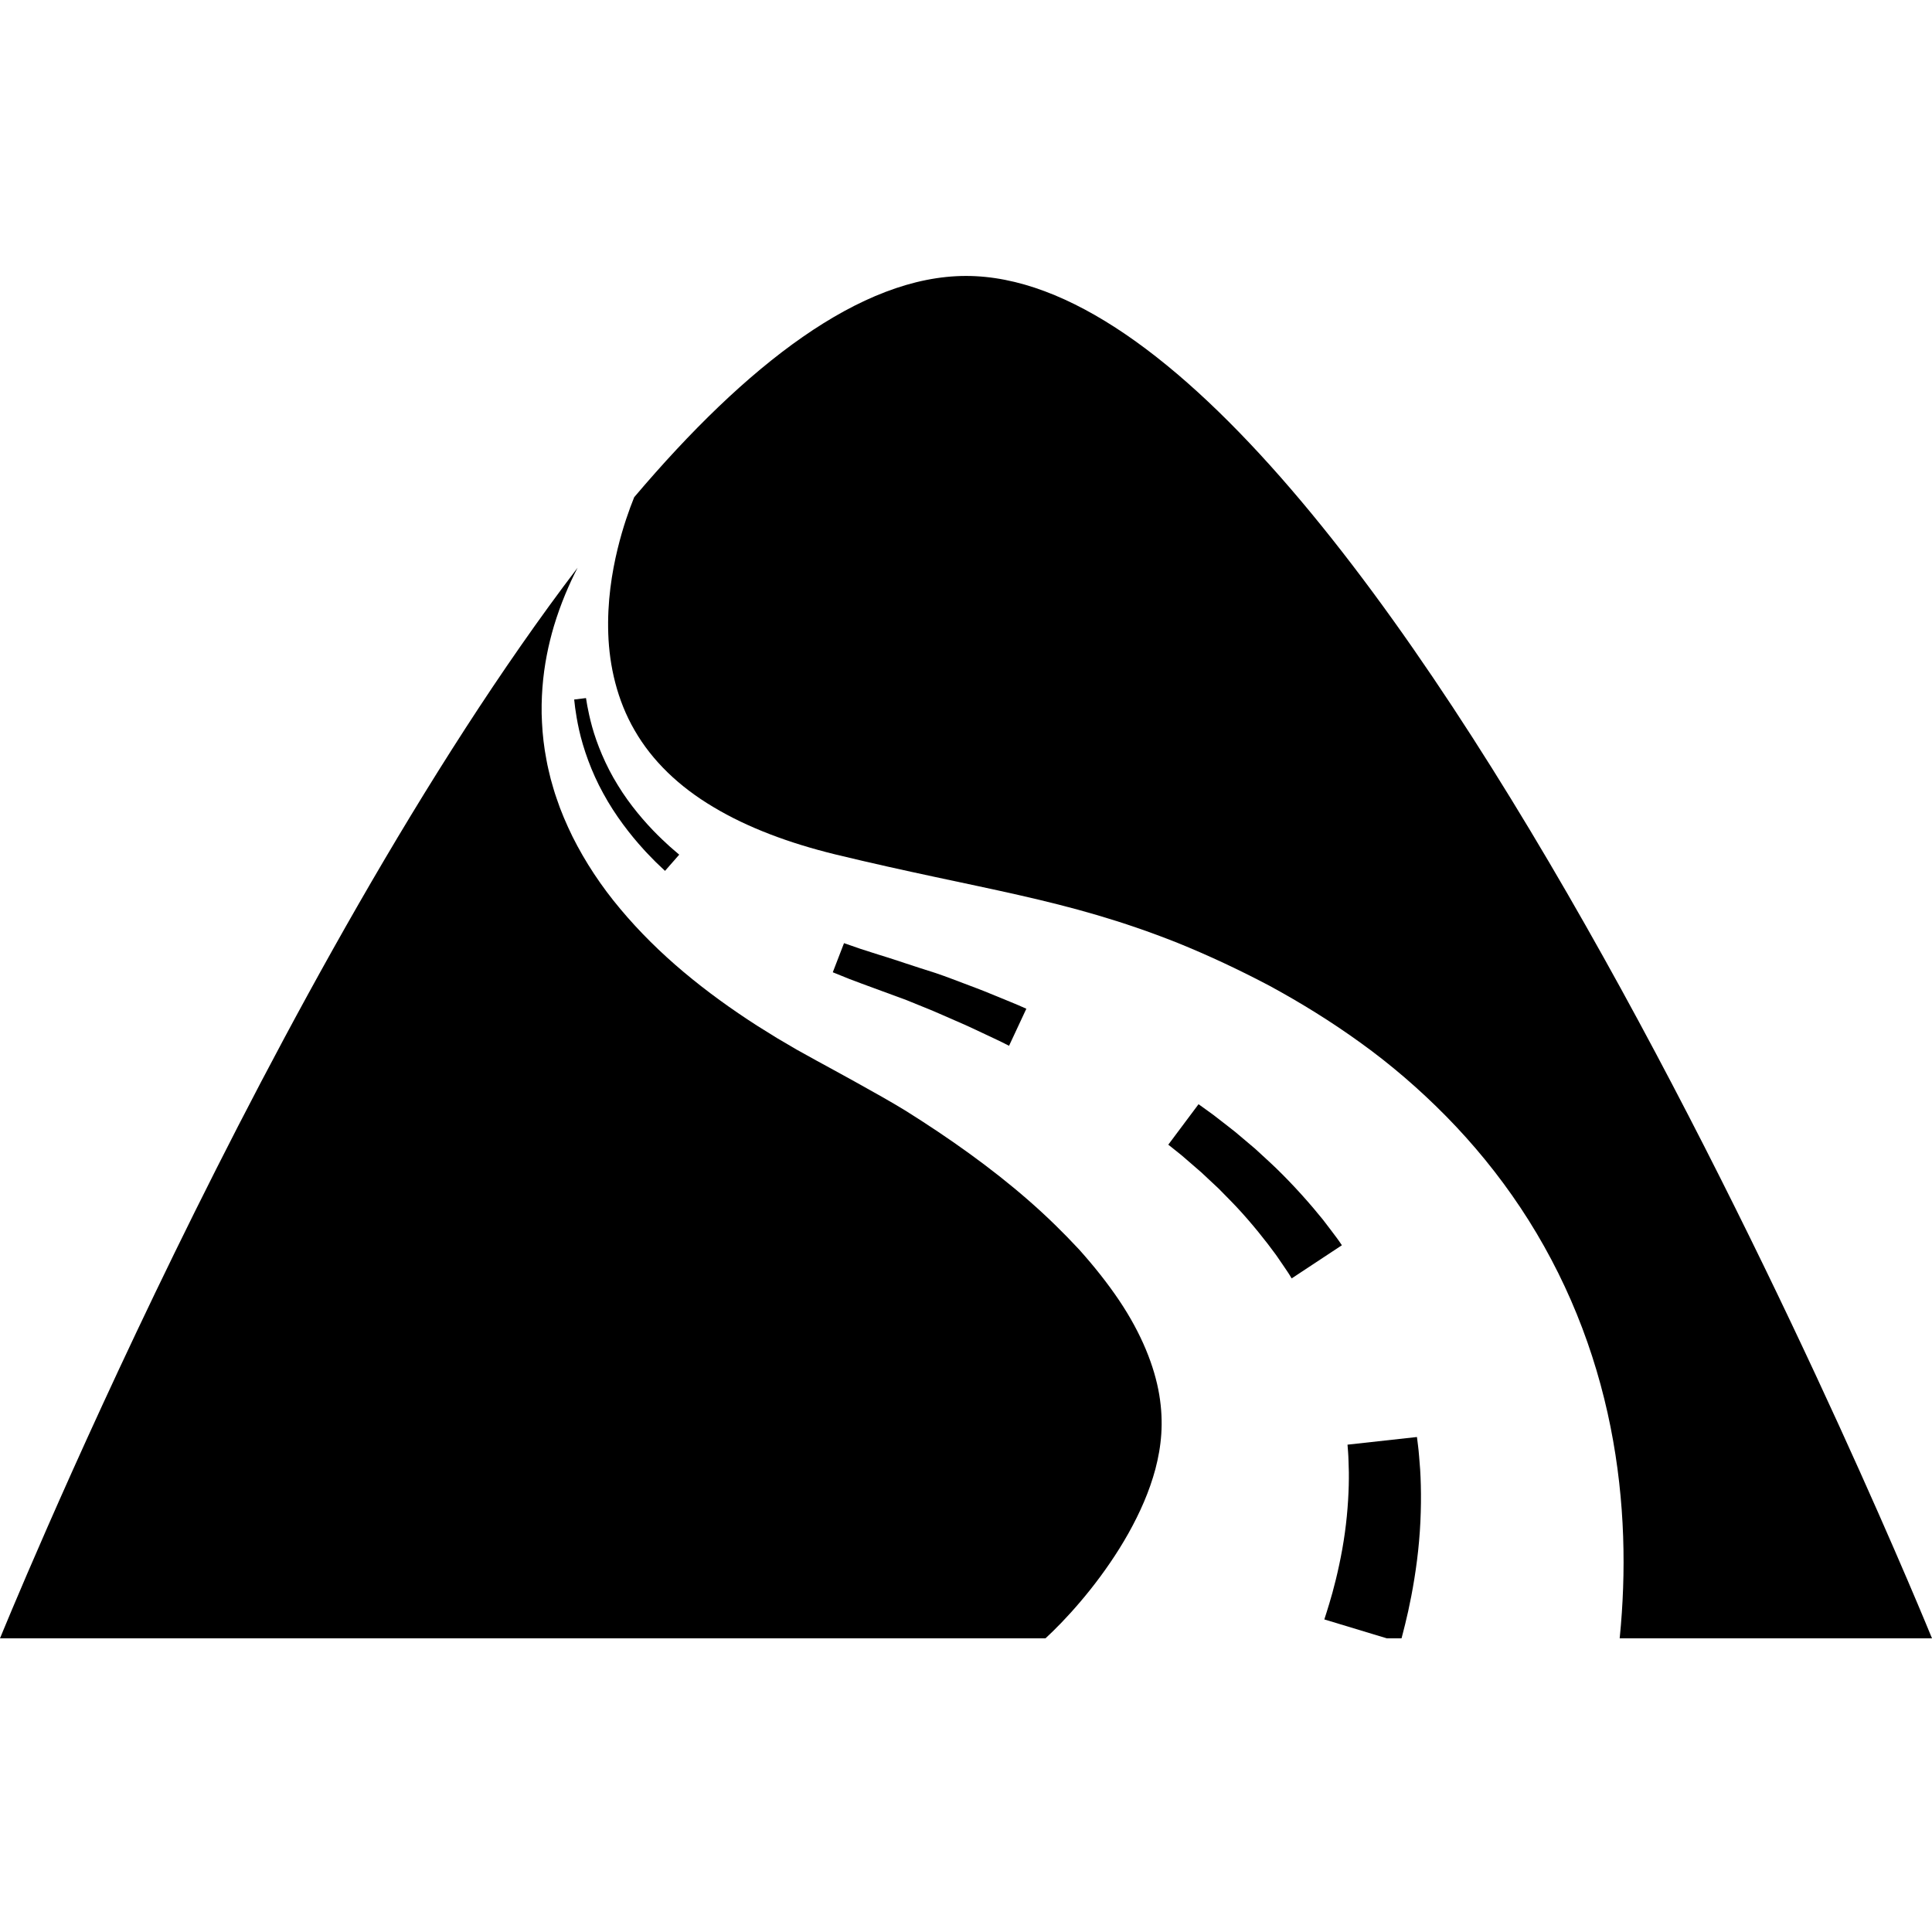<?xml version="1.0" encoding="iso-8859-1"?>
<!-- Generator: Adobe Illustrator 16.0.0, SVG Export Plug-In . SVG Version: 6.00 Build 0)  -->
<!DOCTYPE svg PUBLIC "-//W3C//DTD SVG 1.1//EN" "http://www.w3.org/Graphics/SVG/1.1/DTD/svg11.dtd">
<svg version="1.1" id="Capa_1" xmlns="http://www.w3.org/2000/svg" xmlns:xlink="http://www.w3.org/1999/xlink" x="0px" y="0px"
	 width="480.664px" height="480.665px" viewBox="0 0 480.664 480.665" style="enable-background:new 0 0 480.664 480.665;"
	 xml:space="preserve">
<g>
	<g>
		<path d="M254.316,412.012c0.005,0.002,0.01,0,0.016-0.002c-0.006-0.004-0.012-0.008-0.018-0.012L254.316,412.012z"/>
		<path d="M151.332,157.701c0.267,7.938,2.186,16.49,6.558,24c4.333,7.539,10.997,13.987,19.596,19.086
			c8.553,5.14,18.935,8.994,30.308,11.778c36.521,8.846,57.097,10.842,85.226,22.033c7.663,3.103,15.333,6.701,22.972,10.736
			c7.614,4.146,15.179,8.803,22.556,14.14c7.383,5.313,14.533,11.438,21.262,18.271c6.722,6.84,12.994,14.461,18.496,22.748
			c5.511,8.28,10.233,17.219,13.979,26.443c3.758,9.223,6.531,18.707,8.395,28.041c1.868,9.34,2.839,18.521,3.142,27.279
			c0.303,8.77-0.051,17.121-0.823,24.969c-0.013,0.129-0.03,0.254-0.043,0.383h77.71c0,0-137.859-338.957-240.33-338.957
			c-26.173,0-54.652,22.117-82.555,55.045c-1.23,3.057-2.793,7.39-4.132,12.886C152.218,142.469,151.055,149.742,151.332,157.701z"
			/>
		<path d="M350.343,400.86c1.036-4.693,2.159-11.037,2.712-17.479c0.572-6.432,0.572-12.928,0.265-17.787
			c-0.193-2.43-0.332-4.45-0.519-5.862c-0.178-1.411-0.277-2.218-0.277-2.218l-17.275,1.904c0,0,0.052,0.682,0.145,1.875
			c0.098,1.191,0.12,2.912,0.187,4.961c0.052,4.111-0.226,9.609-0.988,15.076c-0.749,5.469-1.988,10.885-3.091,14.904
			c-0.579,2.008-1.051,3.68-1.438,4.838c-0.372,1.16-0.582,1.824-0.582,1.824l15.562,4.709h3.643
			c0.079-0.312,0.175-0.666,0.29-1.107C349.35,405.153,349.802,403.198,350.343,400.86z"/>
		<path d="M271.271,395.469c3.317-4.172,6.662-8.971,9.51-14.057c2.848-5.102,5.197-10.402,6.676-15.94
			c1.455-5.552,2.125-11.472,0.95-18.503c-1.17-6.982-4.358-15.108-9.995-23.48c-2.811-4.178-6.157-8.4-9.914-12.598
			c-3.857-4.143-8.059-8.288-12.648-12.279c-9.168-8.007-19.677-15.477-30.669-22.353c-6.212-3.824-20.309-11.435-21.99-12.36
			c-1.678-0.93-3.347-1.857-5.014-2.779c-1.65-0.969-3.295-1.936-4.932-2.897c-1.621-1.011-3.234-2.017-4.846-3.017
			c-6.396-4.104-12.538-8.535-18.283-13.354c-5.744-4.825-11.078-10.078-15.788-15.713c-4.722-5.61-8.749-11.71-11.889-17.993
			c-1.543-3.163-2.916-6.331-3.974-9.553c-0.574-1.583-0.996-3.219-1.455-4.797c-0.386-1.61-0.789-3.181-1.062-4.77
			c-0.612-3.151-0.96-6.26-1.106-9.271c-0.176-3.007-0.092-5.927,0.113-8.72c0.424-5.592,1.5-10.685,2.85-15.257
			c1.686-5.577,3.756-10.381,5.895-14.53C67.83,240.833,0,407.608,0,407.608h260.096c0.576-0.531,1.183-1.105,1.818-1.727
			C264.682,403.186,267.949,399.641,271.271,395.469z"/>
		<path d="M165.768,209.805c-0.637-0.614-1.396-1.268-2.15-2.051c-3.08-3.058-6.902-7.46-9.91-12.411
			c-3.07-4.916-5.237-10.346-6.402-14.548c-0.574-2.103-0.951-3.885-1.183-5.14c-0.21-1.26-0.333-1.979-0.333-1.979l-2.938,0.357
			c0,0,0.088,0.762,0.241,2.096c0.183,1.33,0.479,3.229,0.979,5.484c1.005,4.501,3.021,10.4,6.031,15.816
			c2.951,5.446,6.793,10.35,9.91,13.766c0.758,0.877,1.525,1.608,2.17,2.295c0.646,0.687,1.234,1.255,1.728,1.714
			c0.978,0.929,1.538,1.461,1.538,1.461l3.535-4.032c0,0-0.55-0.474-1.511-1.299C166.986,210.922,166.404,210.415,165.768,209.805z"
			/>
		<path d="M333.528,309.333c-0.218-0.305-0.504-0.773-0.934-1.326c-0.844-1.11-2.019-2.719-3.485-4.598
			c-2.991-3.713-7.177-8.471-11.693-12.839c-1.125-1.098-2.299-2.136-3.428-3.187c-0.566-0.522-1.128-1.041-1.687-1.553
			c-0.575-0.486-1.143-0.967-1.7-1.441c-1.121-0.941-2.199-1.855-3.224-2.721c-1.041-0.842-2.049-1.604-2.967-2.324
			c-0.92-0.715-1.764-1.37-2.514-1.95c-0.757-0.567-1.435-1.036-1.98-1.433c-1.102-0.793-1.73-1.244-1.73-1.244l-7.528,10.07
			c0,0,0.562,0.447,1.553,1.233c0.49,0.396,1.101,0.864,1.776,1.424c0.663,0.574,1.411,1.22,2.23,1.927
			c0.814,0.705,1.709,1.457,2.629,2.278c0.902,0.841,1.851,1.729,2.831,2.646c0.489,0.459,0.987,0.924,1.493,1.396
			c0.48,0.49,0.972,0.99,1.463,1.49c0.978,1.009,1.998,2.006,2.963,3.048c3.891,4.162,7.4,8.591,9.878,11.998
			c1.213,1.726,2.168,3.188,2.864,4.198c0.353,0.5,0.578,0.926,0.754,1.199c0.17,0.28,0.263,0.43,0.263,0.43l12.496-8.249
			C333.852,309.808,333.74,309.643,333.528,309.333z"/>
		<path d="M248.338,248.018c-1.055-0.434-2.197-0.9-3.406-1.395c-1.203-0.494-2.502-0.957-3.826-1.467
			c-2.667-0.99-5.482-2.117-8.357-3.082c-5.162-1.611-11.203-3.668-12.438-4.029c-1.229-0.365-2.331-0.737-3.383-1.064
			c-1.042-0.333-1.999-0.64-2.843-0.912c-0.848-0.293-1.586-0.548-2.192-0.761c-1.214-0.421-1.911-0.662-1.911-0.662l-2.794,7.246
			c0,0,0.706,0.285,1.944,0.786c0.616,0.249,1.366,0.555,2.23,0.901c0.875,0.328,1.86,0.699,2.934,1.104
			c1.076,0.397,6.969,2.551,11.154,4.103c1.351,0.549,2.721,1.104,4.094,1.662c2.752,1.077,5.439,2.315,7.982,3.407
			c1.268,0.562,2.503,1.074,3.65,1.613c1.149,0.54,2.234,1.047,3.233,1.517c1.997,0.948,3.673,1.711,4.827,2.285
			c1.15,0.581,1.805,0.912,1.805,0.912l4.303-9.217c0,0-0.695-0.307-1.912-0.848C252.211,249.588,250.445,248.888,248.338,248.018z"
			/>
	</g>
</g>
<g>
</g>
<g>
</g>
<g>
</g>
<g>
</g>
<g>
</g>
<g>
</g>
<g>
</g>
<g>
</g>
<g>
</g>
<g>
</g>
<g>
</g>
<g>
</g>
<g>
</g>
<g>
</g>
<g>
</g>
</svg>
